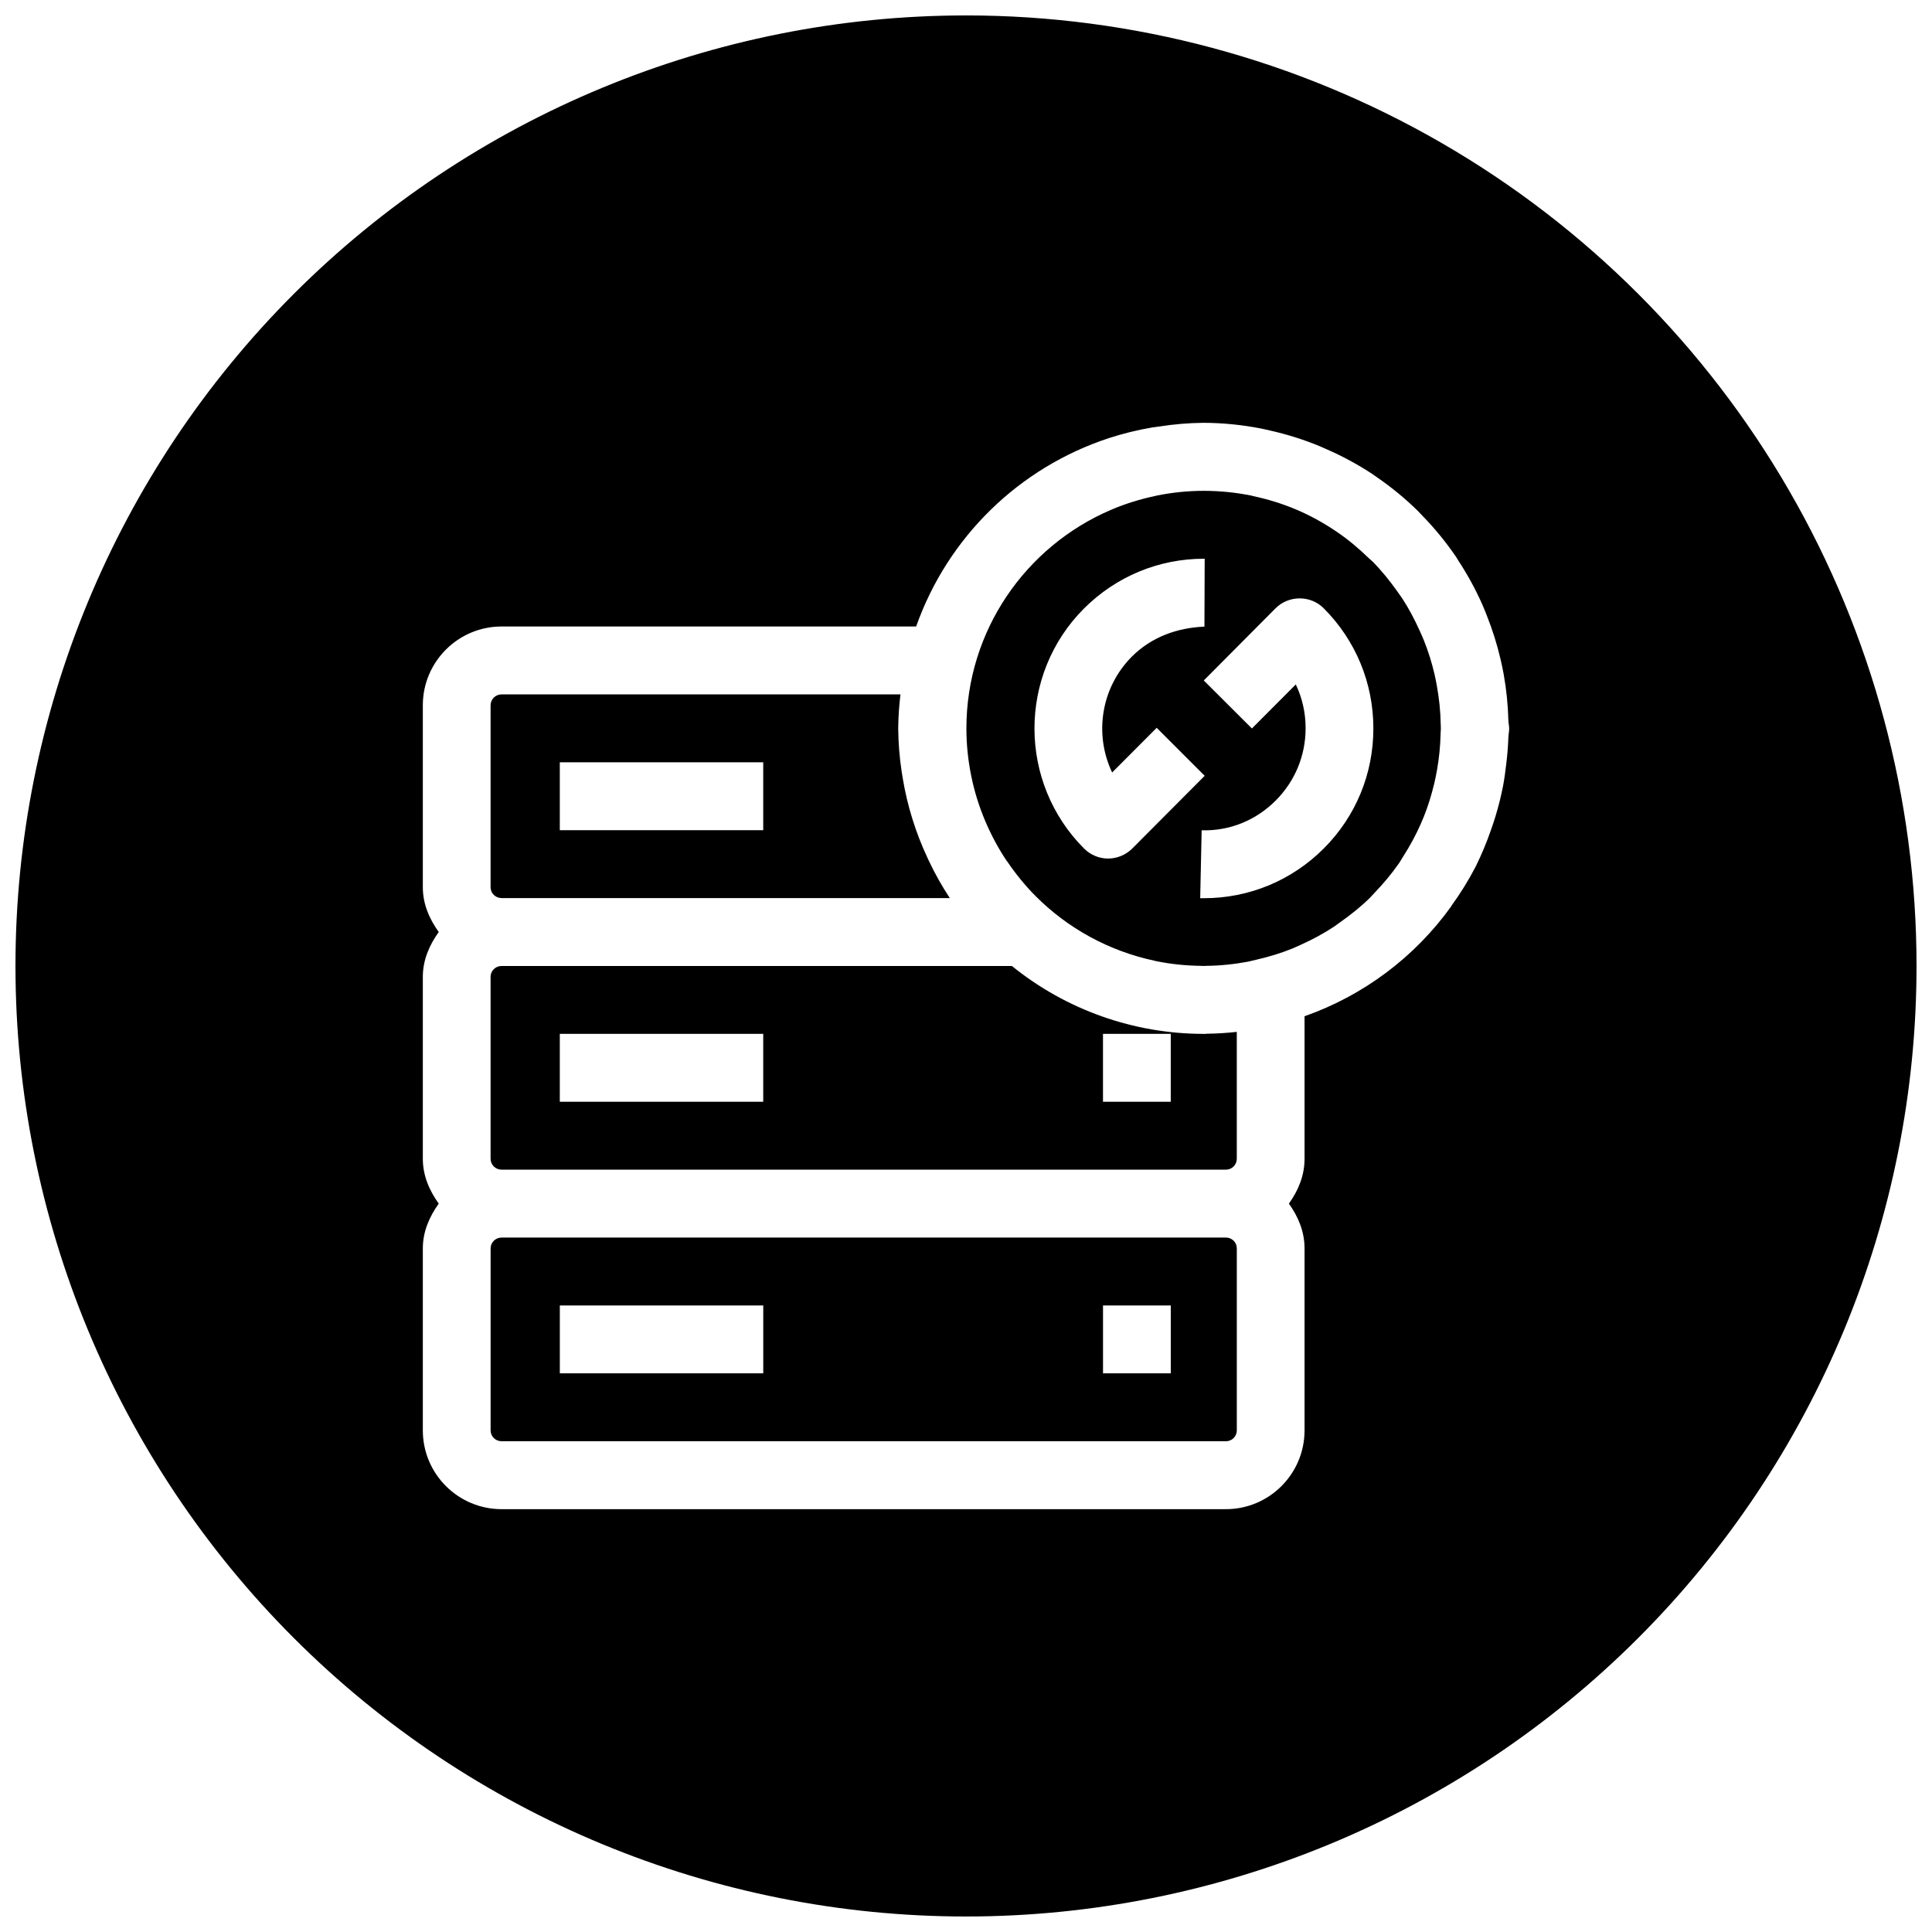 <?xml version="1.0" encoding="UTF-8"?>
<!-- Uploaded to: ICON Repo, www.iconrepo.com, Generator: ICON Repo Mixer Tools -->
<svg width="800px" height="800px" version="1.1" viewBox="144 144 512 512" xmlns="http://www.w3.org/2000/svg">
 <defs>
  <clipPath id="a">
   <path d="m148.09 148.09h503.81v503.81h-503.81z"/>
  </clipPath>
 </defs>
 <g clip-path="url(#a)">
  <path d="m400 148.09c-66.812 0-130.88 26.539-178.12 73.781s-73.781 111.31-73.781 178.12c0 66.809 26.539 130.88 73.781 178.12 47.242 47.242 111.31 73.781 178.12 73.781 66.809 0 130.88-26.539 178.12-73.781 47.242-47.242 73.781-111.31 73.781-178.12 0-44.219-11.637-87.66-33.746-125.95-22.109-38.297-53.91-70.094-92.207-92.203-38.293-22.109-81.73-33.75-125.95-33.75zm62.941 107.96c5.16 0.02 10.324 0.539 15.391 1.543 0.797 0.156 1.566 0.352 2.356 0.527 4.426 0.996 8.734 2.359 12.934 4.078 0.676 0.277 1.332 0.582 2 0.879 4.231 1.852 8.309 4.062 12.16 6.606 0.41 0.273 0.793 0.566 1.195 0.844 3.856 2.656 7.484 5.644 10.824 8.926 0.414 0.41 0.789 0.848 1.195 1.266 3.266 3.344 6.211 6.965 8.855 10.824 0.219 0.32 0.387 0.664 0.598 0.984 2.481 3.773 4.648 7.746 6.465 11.879 0.391 0.879 0.73 1.773 1.09 2.672 1.508 3.777 2.731 7.668 3.656 11.629 0.312 1.344 0.598 2.68 0.844 4.043 0.715 4.027 1.129 8.105 1.23 12.195 0.02 0.715 0.211 1.387 0.211 2.109 0 0.816-0.188 1.578-0.211 2.387-0.086 2.34-0.273 4.672-0.562 6.996-0.238 2.027-0.492 4.031-0.879 6.008-0.523 2.656-1.184 5.285-1.969 7.871-0.391 1.285-0.812 2.543-1.266 3.797-1.109 3.219-2.43 6.363-3.934 9.418l-0.105 0.211c-1.871 3.602-4.012 7.055-6.398 10.332v0.07c-9.672 13.484-23.254 23.668-38.902 29.168v37.781c0 4.516-1.703 8.457-4.148 11.879 2.445 3.418 4.148 7.359 4.148 11.875v48.219c0 11.516-9.336 20.875-20.84 20.875h-191.95c-11.508 0-20.875-9.344-20.875-20.875v-48.219c0-4.516 1.77-8.457 4.215-11.875-2.445-3.422-4.215-7.363-4.215-11.879v-48.219c0-4.516 1.77-8.457 4.215-11.879-2.445-3.418-4.215-7.359-4.215-11.875v-48.219c0-11.516 9.367-20.875 20.875-20.875h109.86c8.375-23.68 27.277-42.129 51.133-49.938 3.742-1.215 7.578-2.152 11.457-2.812 0.602-0.102 1.219-0.156 1.828-0.246 3.891-0.613 7.797-0.941 11.738-0.98zm0.07 18.027c-4.231 0-8.34 0.43-12.336 1.23-0.246 0.055-0.492 0.113-0.738 0.176-3.887 0.828-7.66 2-11.246 3.512-0.109 0.047-0.207 0.094-0.316 0.141-22.473 9.617-38.27 31.945-38.27 57.918 0 4.34 0.461 8.555 1.297 12.648 0.832 4.062 2.047 7.969 3.621 11.703 0.035 0.082 0.07 0.164 0.105 0.246 1.578 3.699 3.469 7.246 5.695 10.543 0.027 0.043 0.078 0.066 0.105 0.105 2.25 3.32 4.766 6.418 7.59 9.242 8.434 8.445 19.297 14.465 31.383 17.047l0.562 0.141c0.066 0.012 0.141 0.02 0.211 0.035 3.801 0.762 7.723 1.156 11.738 1.195l0.527 0.035c0.195-0.012 0.395-0.023 0.594-0.035 3.848-0.035 7.629-0.43 11.281-1.125 0.695-0.152 1.387-0.316 2.074-0.492 3.348-0.758 6.613-1.754 9.734-3.023 0.684-0.293 1.367-0.598 2.039-0.914 3.109-1.398 6.074-2.984 8.891-4.848 0.508-0.355 1.016-0.719 1.512-1.09 2.801-1.973 5.504-4.109 7.941-6.504 0.477-0.496 0.945-1 1.406-1.508 2.238-2.344 4.328-4.824 6.188-7.488l0.281-0.387c0.359-0.566 0.711-1.141 1.051-1.723 1.711-2.668 3.238-5.473 4.535-8.398 0.305-0.684 0.598-1.375 0.879-2.074 1.129-2.816 2.023-5.75 2.742-8.75 0.293-1.254 0.555-2.519 0.773-3.793 0.531-3.059 0.84-6.16 0.91-9.348 0.031-0.492 0.055-0.984 0.07-1.477-0.008-0.328-0.02-0.656-0.035-0.984-0.055-3.559-0.426-7.047-1.051-10.438-0.188-0.988-0.363-1.973-0.598-2.953-0.73-3.102-1.676-6.125-2.848-9.031-0.344-0.84-0.711-1.672-1.09-2.496-1.352-2.973-2.863-5.871-4.641-8.574-0.41-0.605-0.832-1.203-1.262-1.793-1.984-2.801-4.137-5.469-6.539-7.906-0.324-0.297-0.652-0.59-0.984-0.879-2.648-2.578-5.504-4.981-8.574-7.062l-0.316-0.211c-3.281-2.199-6.727-4.102-10.402-5.66-3.617-1.531-7.426-2.711-11.352-3.547-0.211-0.062-0.422-0.121-0.633-0.176-0.02-0.004-0.047 0.004-0.07 0-4.016-0.809-8.188-1.23-12.438-1.23zm0.07 17.992h0.172l-0.066 17.992c-7.301 0.309-14.086 2.797-19.227 7.945-8.266 8.293-10.016 20.672-5.234 30.715l11.809-11.844 12.719 12.719-19.223 19.297c-1.688 1.672-4.004 2.633-6.394 2.633-2.371 0-4.637-0.961-6.324-2.633-17.527-17.527-17.562-46.066-0.07-63.609 8.52-8.512 19.812-13.215 31.84-13.215zm25.336 10.508c2.371 0 4.672 0.91 6.359 2.602 8.484 8.492 13.164 19.785 13.18 31.805 0.02 12.02-4.625 23.328-13.109 31.84-8.52 8.527-19.793 13.211-31.836 13.211h-0.949l0.387-17.992c7.512 0.199 14.43-2.668 19.68-7.941 5.086-5.129 7.871-11.902 7.871-19.117 0-4.106-0.895-8.02-2.602-11.598l-11.633 11.668-12.754-12.723 19.047-19.152c1.688-1.676 3.969-2.602 6.359-2.602zm-211.49 25.445c-1.602 0-2.918 1.277-2.918 2.879v48.219c0 1.602 1.316 2.879 2.918 2.879h118.78c-2.078-3.156-3.938-6.457-5.551-9.875-0.086-0.172-0.164-0.348-0.246-0.527-3.234-6.844-5.496-14.105-6.715-21.578-0.082-0.516-0.172-1.027-0.246-1.543-0.574-3.793-0.879-7.621-0.914-11.457 0.031-3.008 0.234-6.012 0.598-8.996zm15.426 17.992h53.91v17.992h-53.91zm-15.426 53.98c-1.602 0-2.918 1.277-2.918 2.879v48.219c0 1.602 1.316 2.879 2.918 2.879h191.95c1.598 0 2.879-1.281 2.883-2.879v-33.633c-2.66 0.297-5.34 0.461-8.016 0.492-0.25 0.008-0.484 0.07-0.734 0.07l-0.035-0.035h-0.035c-18.492-0.008-36.402-6.359-50.785-17.992zm15.426 17.992h53.91v17.992h-53.91zm143.95 0h17.957v17.992h-17.957zm-159.37 53.98c-1.602 0-2.918 1.277-2.918 2.879v48.219c0 1.602 1.316 2.879 2.918 2.879h191.95c1.598 0 2.883-1.277 2.883-2.879v-48.219c0-1.602-1.285-2.879-2.883-2.879zm15.426 17.992h53.91v17.992h-53.91zm143.95 0h17.957v17.992h-17.957z" fill-rule="evenodd"/>
 </g>
</svg>